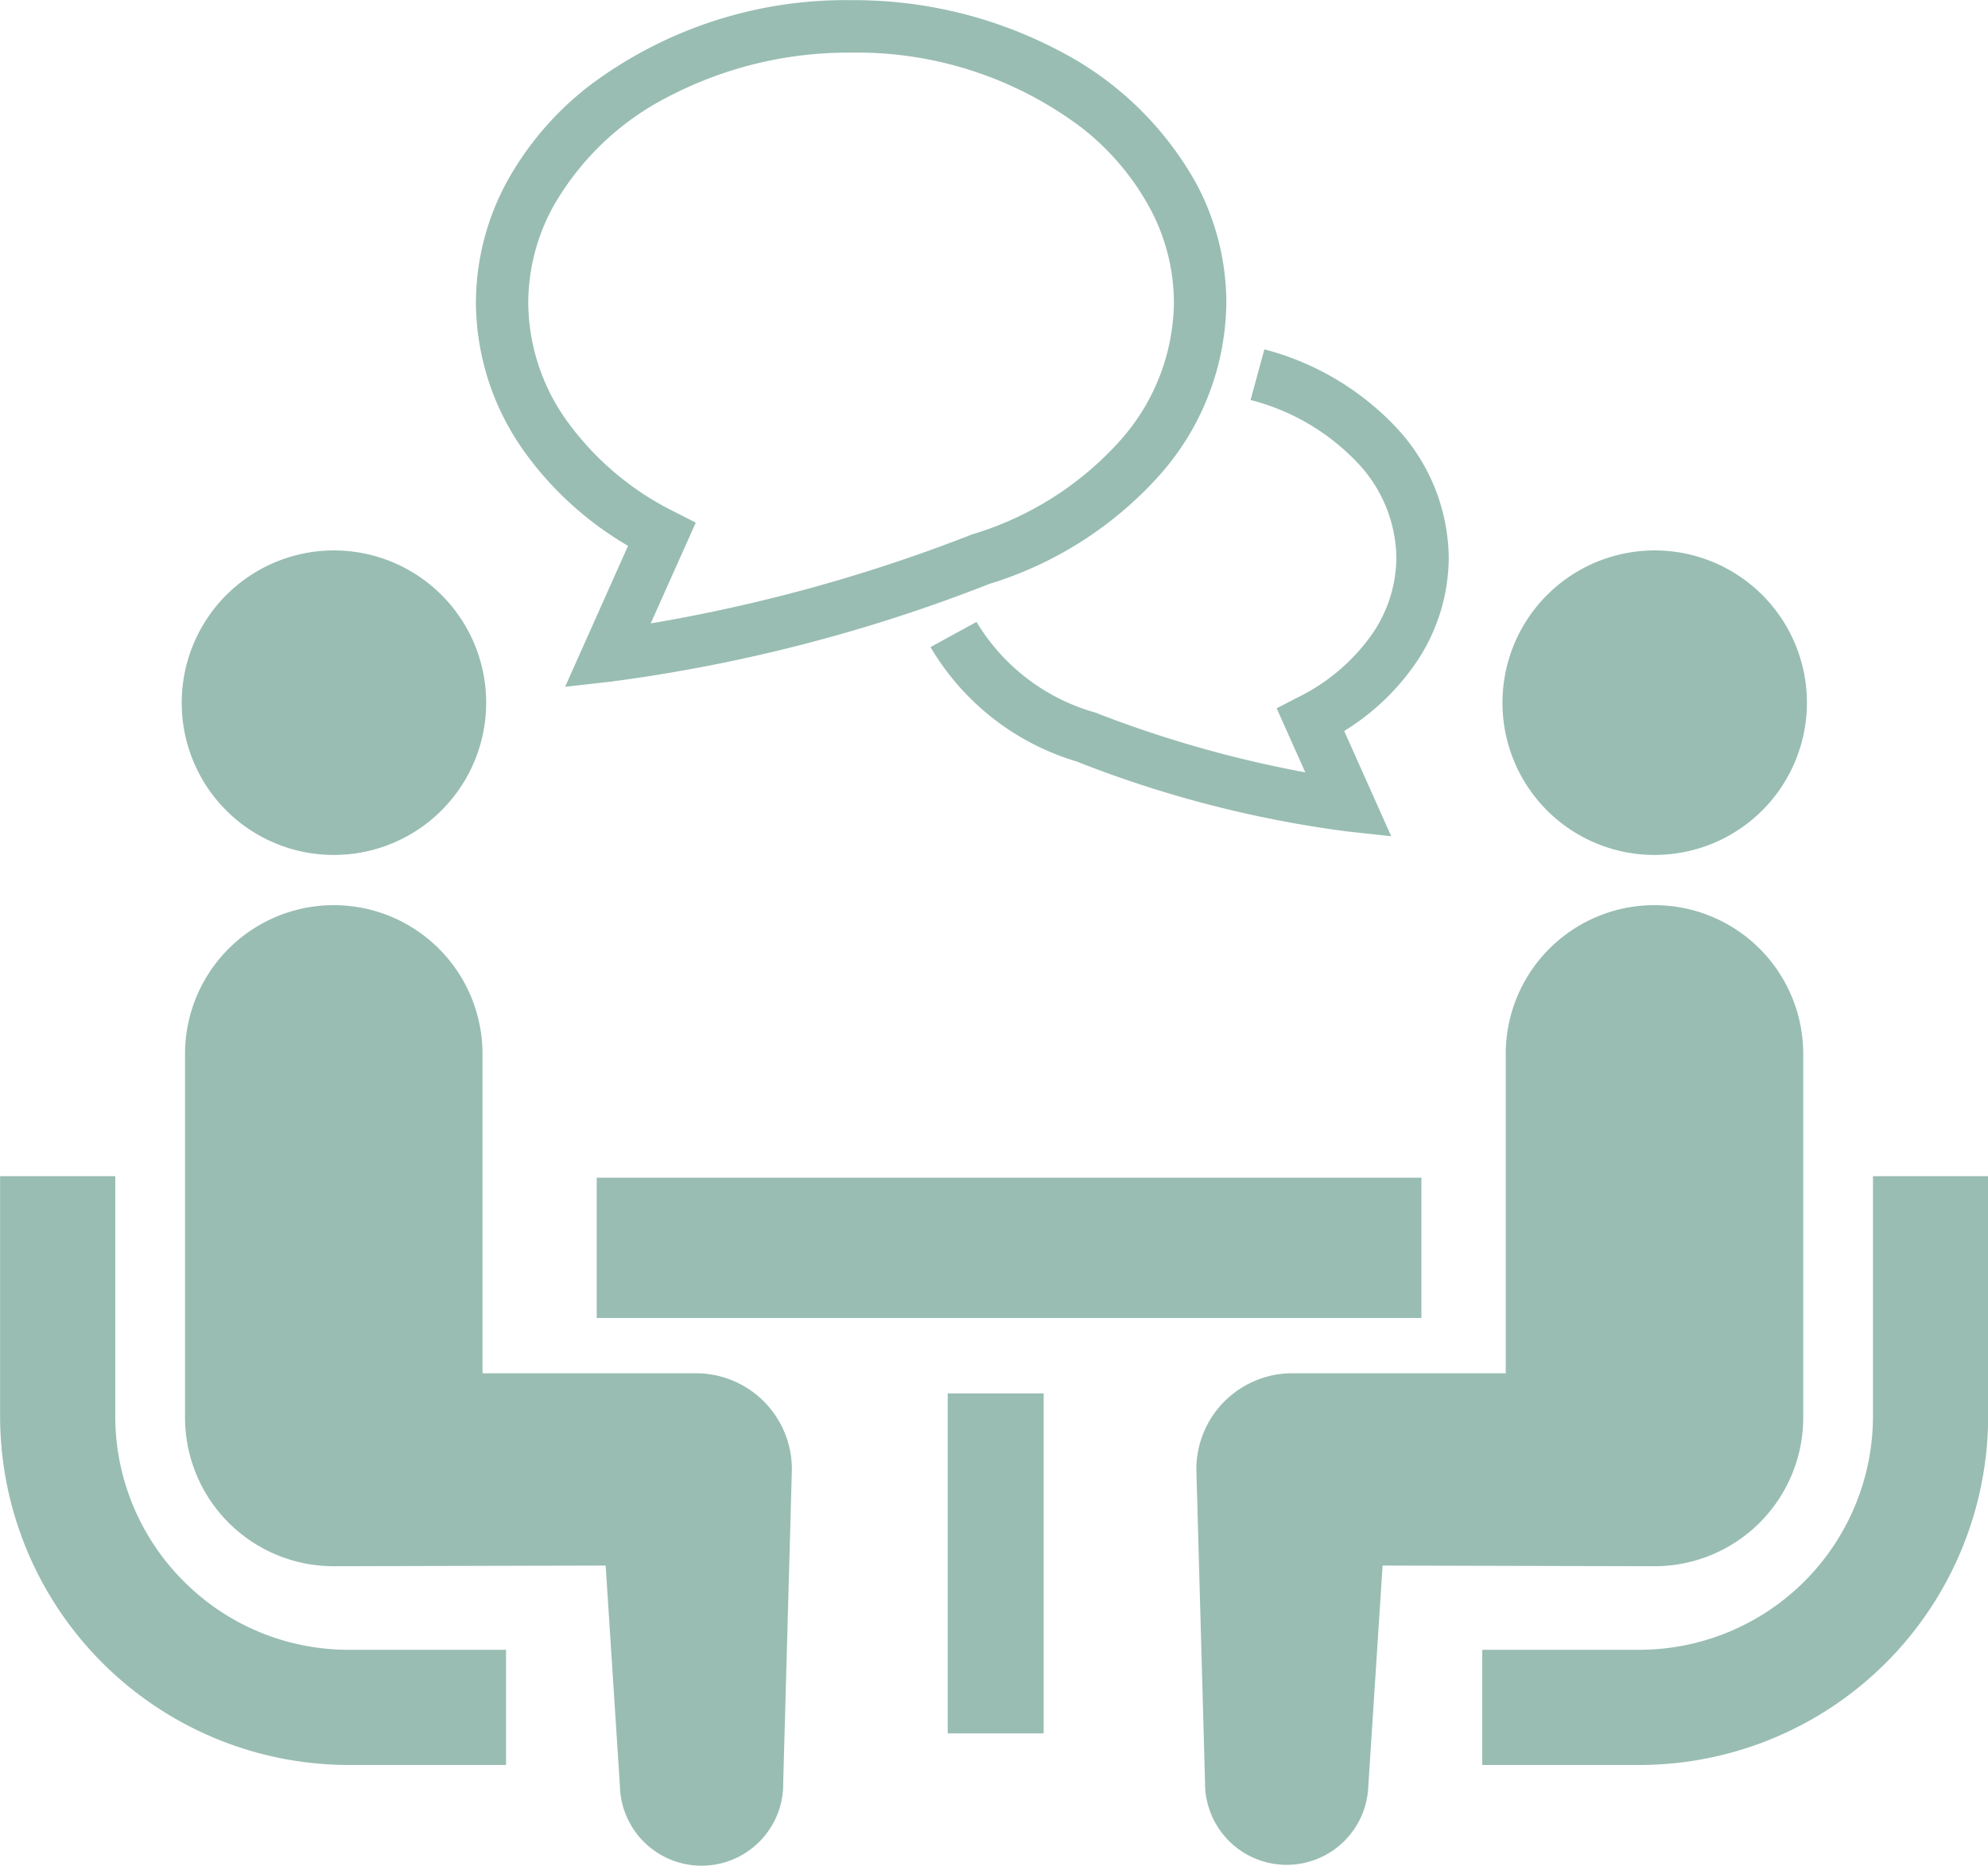 <svg xmlns="http://www.w3.org/2000/svg" width="120.156" height="112.75" viewBox="0 0 120.156 112.75">
  <defs>
    <style>
      .cls-1 {
        fill: #99bdb2;
        fill-rule: evenodd;
      }
    </style>
  </defs>
  <path id="シェイプ_991" data-name="シェイプ 991" class="cls-1" d="M376.949,7267.05a14.083,14.083,0,0,1-4.138-9.97v-14.51H365.85v14.51a21.087,21.087,0,0,0,21.066,21.07h9.513v-6.96h-9.513A14.047,14.047,0,0,1,376.949,7267.05Zm9.068-43.89a9.2,9.2,0,1,0-9.189-9.19A9.183,9.183,0,0,0,386.017,7223.16Zm21.88,31.32h-12.89v-19.2a8.99,8.99,0,1,0-17.979,0v21.87a8.985,8.985,0,0,0,8.988,8.99c0.675,0,16.434-.04,16.434-0.04l0.862,13.31a4.936,4.936,0,0,0,9.87-.22l0.524-18.9A5.8,5.8,0,0,0,407.9,7254.48Zm71.151-11.91v14.51a14.132,14.132,0,0,1-14.1,14.11H455.43v6.96h9.515a21.088,21.088,0,0,0,21.064-21.07v-14.51h-6.961Zm-13.206-19.41a9.2,9.2,0,1,0-9.187-9.19A9.187,9.187,0,0,0,465.842,7223.16Zm8.991,33.99v-21.87a8.991,8.991,0,1,0-17.981,0v19.2h-12.89a5.8,5.8,0,0,0-5.809,5.81l0.524,18.9a4.936,4.936,0,0,0,9.869.22l0.863-13.31s15.759,0.04,16.434.04A8.987,8.987,0,0,0,474.833,7257.15Zm-72.924-14.49h49.844v8.48H401.909v-8.48Zm21.215,13.04h5.8v20.54h-5.8V7255.7Zm27.117-50.5a8.21,8.21,0,0,1-1.567,4.76,11.849,11.849,0,0,1-4.334,3.65l-1.334.69,1.731,3.87a69.79,69.79,0,0,1-12.583-3.57l-0.049-.03-0.052-.01a12.243,12.243,0,0,1-7.187-5.48l-2.781,1.52a15.325,15.325,0,0,0,8.924,6.94v0.01a68.642,68.642,0,0,0,16.172,4.18l2.749,0.3-2.842-6.36a14.362,14.362,0,0,0,4.176-3.89,11.359,11.359,0,0,0,2.143-6.58,11.676,11.676,0,0,0-3.232-7.93,16.745,16.745,0,0,0-7.912-4.66l-0.834,3.06a13.5,13.5,0,0,1,6.414,3.74A8.5,8.5,0,0,1,450.241,7205.2Zm-46.437-.72L400,7213l2.751-.31a96.991,96.991,0,0,0,22.9-5.91,22.717,22.717,0,0,0,10.19-6.47,15.915,15.915,0,0,0,4.124-10.52,15.3,15.3,0,0,0-1.846-7.25,19.908,19.908,0,0,0-8.293-7.99,26.587,26.587,0,0,0-12.539-3.04,25.737,25.737,0,0,0-15.9,5.23,18.817,18.817,0,0,0-4.936,5.8,15.36,15.36,0,0,0-1.842,7.25,15.61,15.61,0,0,0,2.933,9.01A20.276,20.276,0,0,0,403.8,7204.48Zm-4.555-20.44a16.724,16.724,0,0,1,6.994-6.7,23.508,23.508,0,0,1,11.046-2.66,22.562,22.562,0,0,1,13.936,4.54,15.608,15.608,0,0,1,4.1,4.82,12.121,12.121,0,0,1,1.471,5.75,12.714,12.714,0,0,1-3.338,8.43,19.482,19.482,0,0,1-8.859,5.57l-0.046.01-0.049.03a98.239,98.239,0,0,1-19.331,5.34l2.724-6.09-1.337-.68a17.606,17.606,0,0,1-6.426-5.43,12.383,12.383,0,0,1-2.362-7.18A12.111,12.111,0,0,1,399.249,7184.04Z" transform="translate(-365.844 -7171.5)"/>
</svg>
